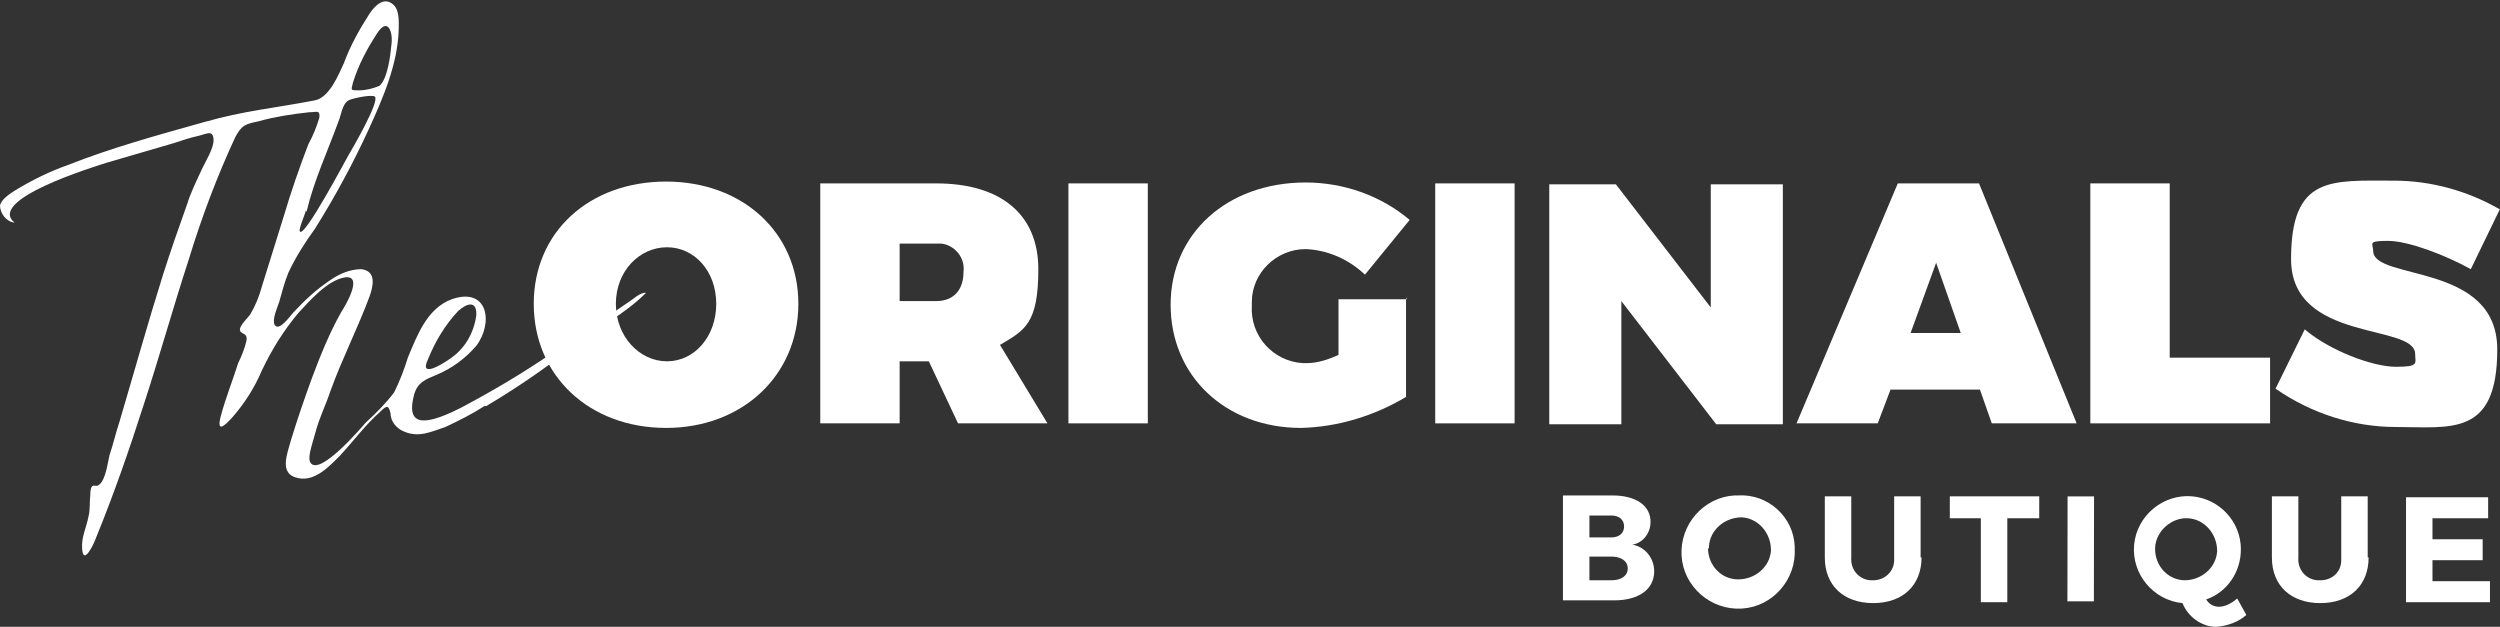 <?xml version="1.0" encoding="UTF-8"?>
<svg id="Calque_1" xmlns="http://www.w3.org/2000/svg" xmlns:xlink="http://www.w3.org/1999/xlink" version="1.1" viewBox="0 0 274 68.7">
  <rect x="0" y="0" width="274" height="68.7" fill="#333333" stroke="none"/>
  <!-- Generator: Adobe Illustrator 29.2.1, SVG Export Plug-In . SVG Version: 2.1.0 Build 116)  -->
  <defs>
    <style>
      .st0 {
        fill: none;
      }

      .st1 {
        fill: #fff;
      }

      .st2 {
        clip-path: url(#clippath);
      }
    </style>
    <clipPath id="clippath">
      <rect class="st0" width="274" height="68.7"/>
    </clipPath>
  </defs>
  <g id="Group_2">
    <g class="st2">
      <g id="Group_1">
        <path id="Path_1" class="st1" d="M87.5,33.3c0,7.8-6.1,13.6-14.5,13.6s-14.5-5.7-14.5-13.6,6.1-13.4,14.5-13.4,14.5,5.6,14.5,13.4M67.5,33.3c0,3.6,2.6,6.3,5.6,6.3s5.4-2.7,5.4-6.3-2.4-6.2-5.4-6.2-5.6,2.6-5.6,6.2"/>
        <path id="Path_2" class="st1" d="M101.9,39.6h-3.3v6.8h-8.7v-26.3h12.7c7.1,0,11.2,3.4,11.2,9.4s-1.5,6.7-4.2,8.3l5.2,8.6h-9.8l-3.2-6.8ZM102.6,33c1.9,0,3-1.2,3-3.2.2-1.5-.9-2.9-2.4-3.1-.2,0-.4,0-.6,0h-4v6.3h4Z"/>
        <rect id="Rectangle_1" class="st1" x="117.1" y="20.1" width="8.7" height="26.3"/>
        <path id="Path_3" class="st1" d="M154.1,32.6v10.9c-3.5,2.1-7.5,3.3-11.5,3.4-8.3,0-14.3-5.7-14.3-13.5s6.2-13.4,14.8-13.4c4.1,0,8.2,1.4,11.4,4.1l-4.9,6c-1.8-1.7-4.1-2.7-6.5-2.8-3.2,0-5.9,2.6-5.9,5.8,0,.1,0,.2,0,.4-.2,3.3,2.3,6.1,5.6,6.3.1,0,.3,0,.4,0,1.2,0,2.4-.4,3.5-.9v-6.1h7.5Z"/>
        <rect id="Rectangle_2" class="st1" x="157.3" y="20.1" width="8.7" height="26.3"/>
        <path id="Path_4" class="st1" d="M188.1,46.5l-10.4-13.5v13.5h-7.9v-26.3h7.3l10.4,13.5v-13.5h7.9v26.3h-7.3Z"/>
        <path id="Path_5" class="st1" d="M207.2,42.7l-1.4,3.7h-8.9l11.1-26.3h8.9l10.7,26.3h-9.3l-1.3-3.7h-9.9ZM212.2,28.8l-2.8,7.7h5.5l-2.7-7.7Z"/>
        <path id="Path_6" class="st1" d="M248.8,39.2v7.2h-19.7v-26.3h8.7v19.1h11Z"/>
        <path id="Path_7" class="st1" d="M274,22.9l-3.2,6.6c-2.7-1.5-6.8-3.1-9.1-3.1s-1.6.3-1.6,1.1c0,3.3,13.6,1.2,13.6,10.8s-5.1,8.5-11.1,8.5c-4.7,0-9.3-1.5-13.2-4.2l3.2-6.5c2.7,2.3,7.4,4.1,10,4.1s2.1-.4,2.1-1.4c0-3.4-13.6-1.2-13.6-10.4s4.4-8.6,11.3-8.6c4,0,8,1.1,11.5,3.1"/>
        <path id="Path_8" class="st1" d="M53.3,44.5c3.2-1.9,6.3-4,9.2-6.3,2.7-2.1,5.9-3.7,8.3-6.1-.6-.1-1.4.7-1.9,1-.9.6-2,1.4-2.8,1.9-1.9,1.2-3.7,2.5-5.6,3.7-3.2,2.2-6.6,4.2-10,6-1,.5-3.4,1.7-4.6,1.3-1.1-.4-.7-2-.5-2.8.4-1.3,1.2-1.6,2.4-2.1,1.7-.7,3.2-1.8,4.4-3.2,1.9-2.5,1.3-6.5-2.7-5.1-2.7,1-3.8,4-4.8,6.4-.4,1.3-.9,2.6-1.5,3.8-.9,1.2-2,2.3-3.1,3.3-.6.7-4.9,5.7-6,4.5-.5-.5.1-2,.5-3.5s1.1-2.9,1.6-4.4c1.3-3.6,3-6.9,4.3-10.4.4-1.1.8-2.8-.9-3-1.2,0-2.4.5-3.4,1.2-1.5,1-2.8,2.2-4,3.5-.4.4-1.6,2.2-2.1,1.4-.3-.6.3-1.9.5-2.5.3-1.1.6-2.2,1-3.2.8-1.7,1.8-3.3,2.9-4.8,2.2-3.5,4.2-7.2,5.9-10.9,1.6-3.5,3.2-7.2,3.3-11,0-.8.1-2.1-.6-2.7-1-.9-2,.1-2.6,1-1.1,1.7-2.1,3.5-2.8,5.4-.6,1.3-1.6,3.8-3.2,4.1-4.7.9-7.6,1.1-12.2,2.4-5,1.4-10.1,2.8-14.9,4.7-2,.7-4,1.7-5.8,2.8-.6.4-1.4.9-1.6,1.6,0,.9.7,1.8,1.6,1.9-3.1-2.5,8.6-6.1,10.2-6.6,2.4-.7,4.8-1.4,7.2-2.1.9-.3,1.8-.6,2.7-.8s1.6-.7,1.7.3c.1,1-.9,2.5-1.3,3.4-.6,1.3-1.2,2.5-1.6,3.8-.9,2.5-1.8,5.1-2.6,7.6-1.7,5.4-3.2,10.8-4.8,16.2-.4,1.2-.7,2.5-1.1,3.7-.2.8-.4,2.6-1.1,3.2-.3.3-.6,0-.8.2-.2.2-.2.7-.2.9-.1.8,0,1.6-.2,2.4-.2,1.1-.8,2.3-.7,3.5.1,2,1.3-.5,1.5-1.1,2-4.9,3.7-9.8,5.3-14.8,1.7-5.2,3.2-10.6,4.9-15.8,1.4-4.6,3.1-9.1,5.1-13.4.7-1.3,1.1-1.4,2.5-1.7,1.8-.5,3.7-.8,5.6-1,.8,0,1.2-.3,1.1.6-.3,1-.7,2-1.2,2.9-1,2.6-1.9,5.2-2.7,7.9-.8,2.6-1.6,5.1-2.4,7.7-.3,1.1-.7,2.1-1.3,3.1-.2.3-1.2,1.2-1.1,1.7.1.5.9.2.7,1.2-.2.8-.5,1.6-.9,2.4-.6,1.9-1.4,3.9-1.9,5.8s.4,1.1,1.3.1c1.3-1.5,2.4-3.2,3.2-5.1,1.1-2.3,2.4-4.4,4-6.3,1.2-1.3,3.2-3.6,5.1-3.9,2.1-.3,0,3.2-.4,3.8-1.3,2.3-2.3,4.8-3.2,7.2-.8,2.2-1.6,4.5-2.3,6.8-.4,1.5-1.4,3.8.8,4.2,1.8.4,3.4-1.3,4.5-2.4,1.5-1.6,2.8-3.4,4.5-4.9.7-.7.9-.7,1.1.2,0,.9.7,1.7,1.5,2,1.6.7,3,0,4.5-.5,1.5-.7,2.9-1.4,4.3-2.3M46.9,39.4c.8-2,1.9-3.8,3.3-5.3,1-.9,2.1-1.2,2,.5-.3,2-1.3,3.7-3,4.8-.7.5-3.3,2.1-2.3,0M38.7,9c.6-1.9,1.5-3.6,2.6-5.3,1.2-1.9,1.8-.2,1.6,1.2-.1,1.1-.4,3.7-1.3,4.5-.7.3-1.5.5-2.2.5-1.1,0-.9,0-.7-.9M33.6,23.2c.8-3.4,2.3-6.6,3.5-9.9.3-.7.4-1.9,1.1-2.3.3-.2,2.6-.7,2.9-.4.5.6-2.6,5.9-2.9,6.4-.4.7-4.7,8.8-5.3,8.4-.3-.1.6-2,.6-2.3"/>
        <path id="Path_9" class="st1" d="M9.6,41.9h0s-.1,0-.1,0c0,0,0,0,0,0"/>
        <path id="Path_10" class="st1" d="M176.7,54.3c2.6,0,4.2,1.1,4.2,2.9,0,1.2-.8,2.3-2,2.5,1.4.2,2.4,1.5,2.4,2.9,0,2-1.7,3.2-4.4,3.2h-5.6s0-11.5,0-11.5h5.4ZM174.2,63.6h2.4c1.1,0,1.8-.5,1.8-1.3,0-.8-.7-1.3-1.8-1.3h-2.4v2.6ZM174.2,58.9h2.4c.9,0,1.4-.5,1.4-1.2s-.5-1.2-1.4-1.2h-2.4v2.4Z"/>
        <path id="Path_11" class="st1" d="M196.7,60.1c.2,3.4-2.4,6.4-5.8,6.6s-6.4-2.4-6.6-5.8c-.2-3.4,2.4-6.4,5.8-6.6.1,0,.3,0,.4,0,3.3-.2,6.1,2.4,6.2,5.6,0,0,0,.1,0,.2M187.2,60.1c0,1.8,1.4,3.4,3.3,3.4,1.9,0,3.5-1.4,3.6-3.2,0-1.9-1.4-3.5-3.2-3.6-1.9,0-3.5,1.4-3.6,3.2,0,0,0,.1,0,.2"/>
        <path id="Path_12" class="st1" d="M210.6,61.1c0,3-2,5-5.3,5-3.2,0-5.3-1.9-5.3-5v-6.7h2.9v6.7c-.1,1.3.8,2.4,2.1,2.5,0,0,.2,0,.3,0,1.3,0,2.3-1,2.3-2.2,0-.1,0-.2,0-.3v-6.7h2.9v6.7Z"/>
        <path id="Path_13" class="st1" d="M220,56.8v9.2h-2.9v-9.2s-3.4,0-3.4,0v-2.4h9.8v2.4h-3.5Z"/>
        <rect id="Rectangle_3" class="st1" x="222.4" y="58.7" width="11.5" height="2.9" transform="translate(167.5 288.2) rotate(-89.9)"/>
        <path id="Path_14" class="st1" d="M246.2,67.4c-.9.8-2.1,1.2-3.3,1.3-1.6,0-3.1-1.1-3.7-2.6-3.2-.3-5.6-3.2-5.3-6.4.3-3.2,3.2-5.6,6.4-5.3,3,.3,5.3,2.8,5.3,5.8,0,2.5-1.5,4.7-3.8,5.5.3.5.8.8,1.4.8.7,0,1.4-.4,2-.9l1,1.8ZM239.4,63.6c1.9,0,3.5-1.4,3.6-3.2,0-1.9-1.4-3.5-3.2-3.6s-3.5,1.4-3.6,3.2c0,0,0,.1,0,.2,0,1.8,1.4,3.4,3.3,3.4"/>
        <path id="Path_15" class="st1" d="M259.6,61.1c0,3-2,5-5.3,5-3.2,0-5.3-1.9-5.3-5v-6.7h2.9v6.7c-.1,1.3.8,2.4,2.1,2.5,0,0,.2,0,.3,0,1.3,0,2.3-.9,2.3-2.2,0-.1,0-.2,0-.3v-6.7h2.9v6.7Z"/>
        <path id="Path_16" class="st1" d="M266.6,56.8v2.3h5.5v2.3h-5.5s0,2.3,0,2.3h6.3v2.3h-9.2s0-11.5,0-11.5h9v2.3h-6.1Z"/>
      </g>
    </g>
  </g>
</svg>